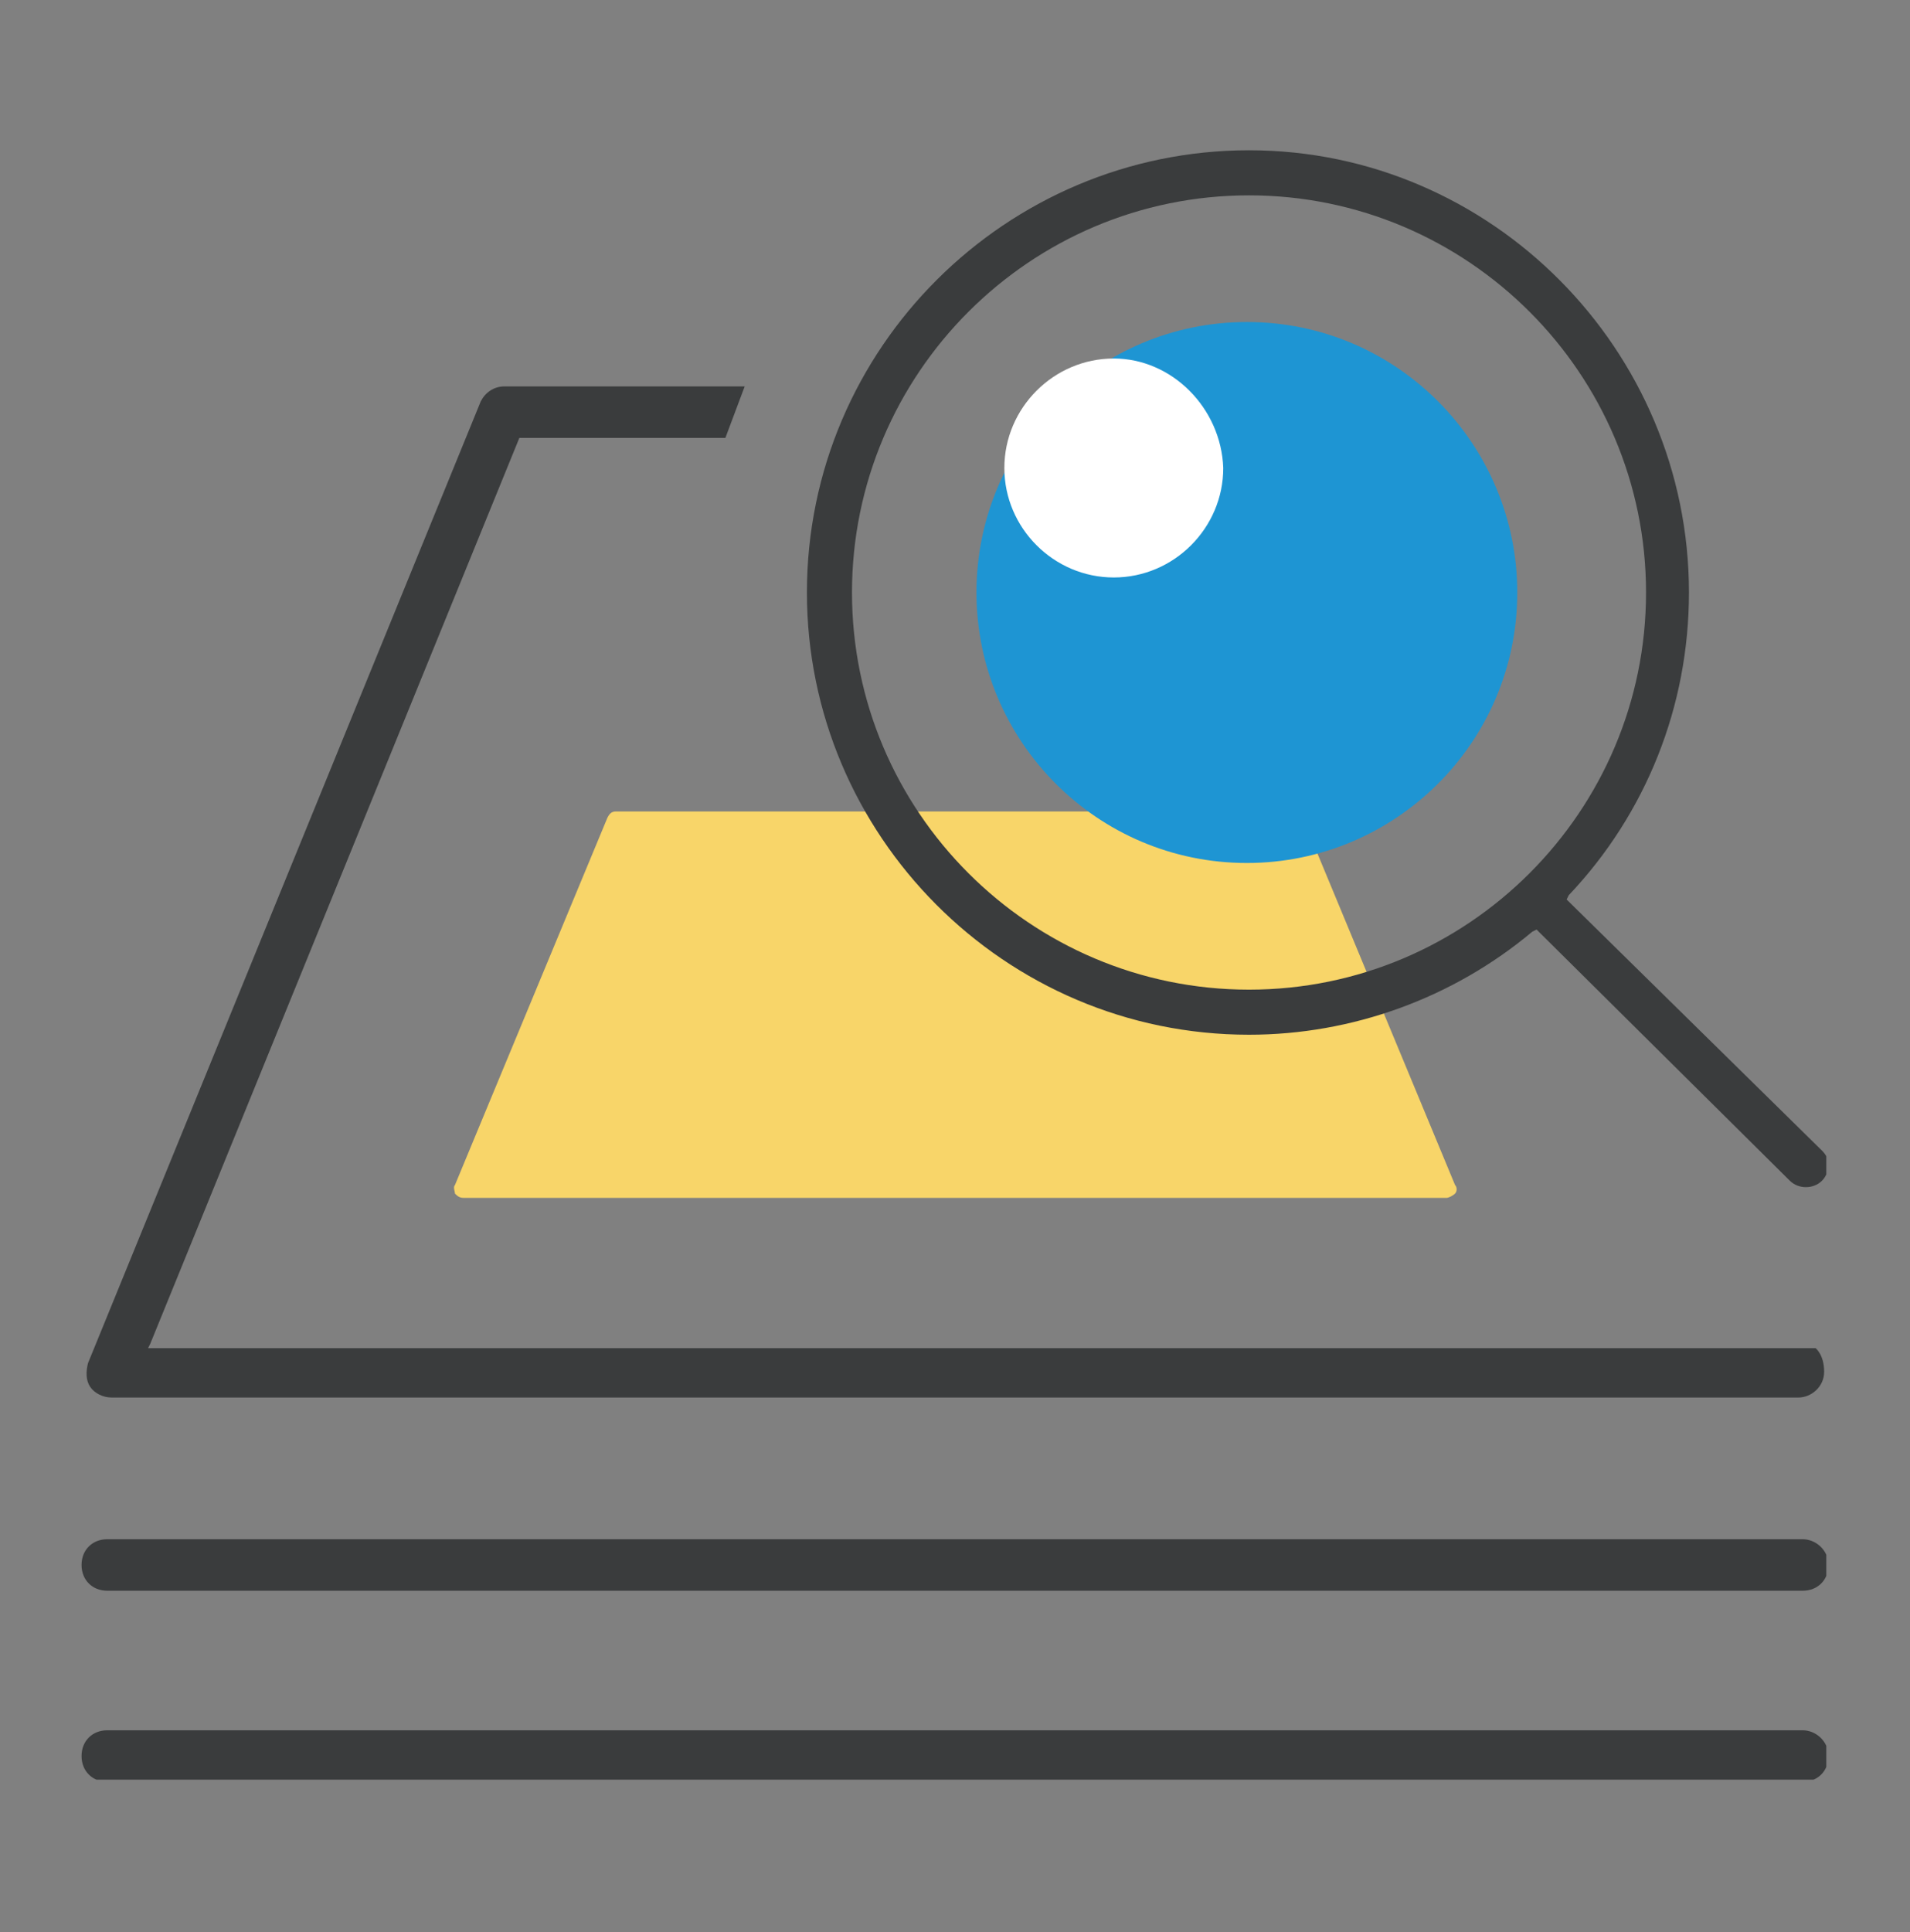 <?xml version="1.0" encoding="utf-8"?>
<!-- Generator: Adobe Illustrator 21.1.0, SVG Export Plug-In . SVG Version: 6.00 Build 0)  -->
<svg version="1.1" id="Calque_1" xmlns="http://www.w3.org/2000/svg" xmlns:xlink="http://www.w3.org/1999/xlink" x="0px" y="0px"
	 viewBox="0 0 89 90" style="enable-background:new 0 0 89 90;" xml:space="preserve">
<rect x="0" y="0" width="89" height="90" fill="#808080" stroke="none"/>
<style type="text/css">
	.st0{clip-path:url(#SVGID_2_);fill:#3A3C3D;}
	.st1{clip-path:url(#SVGID_2_);fill:#F8D569;}
	.st2{clip-path:url(#SVGID_2_);fill:#1E95D3;}
	.st3{clip-path:url(#SVGID_2_);fill:#FFFFFF;}
</style>
<g>
	<defs>
		<rect id="SVGID_1_" x="3.8" y="7" width="81.3" height="75.9"/>
	</defs>
	<clipPath id="SVGID_2_">
		<use xlink:href="#SVGID_1_"  style="overflow:visible;"/>
	</clipPath>
	<path class="st0" d="M84,71.7H5c-0.7,0-1.2,0.5-1.2,1.2s0.5,1.2,1.2,1.2h79c0.7,0,1.2-0.5,1.2-1.2S84.6,71.7,84,71.7"/>
	<path class="st0" d="M84,80.6H5c-0.7,0-1.2,0.5-1.2,1.2c0,0.7,0.5,1.2,1.2,1.2h79c0.7,0,1.2-0.5,1.2-1.2
		C85.2,81.1,84.6,80.6,84,80.6"/>
	<path class="st1" d="M67.8,55.2l-7.1-17.1c-0.1-0.2-0.2-0.3-0.4-0.3H28.7c-0.2,0-0.3,0.1-0.4,0.3l-7.1,17.1c-0.1,0.1,0,0.3,0,0.4
		c0.1,0.1,0.2,0.2,0.4,0.2h45.8c0.1,0,0.3-0.1,0.4-0.2C67.9,55.5,67.9,55.3,67.8,55.2"/>
	<path class="st0" d="M58.2,7c-11.3,0-20.6,9.2-20.6,20.6c0,11.3,9.2,20.6,20.6,20.6c4.8,0,9.5-1.7,13.2-4.8l0.2-0.1l0.1,0.1
		l11.7,11.6c0.4,0.4,1.1,0.4,1.5,0c0.2-0.2,0.3-0.5,0.3-0.7c0-0.3-0.1-0.5-0.3-0.7L73,41.9l0.1-0.2c3.6-3.8,5.6-8.8,5.6-14.1
		C78.7,16.3,69.5,7,58.2,7 M58.2,46.1c-10.2,0-18.5-8.3-18.5-18.5c0-10.2,8.3-18.5,18.5-18.5c10.2,0,18.5,8.3,18.5,18.5
		C76.7,37.8,68.4,46.1,58.2,46.1"/>
	<path class="st2" d="M58.1,15c-6.9,0-12.6,5.6-12.6,12.6c0,6.9,5.6,12.6,12.6,12.6c6.9,0,12.6-5.6,12.6-12.6
		C70.7,20.7,65.1,15,58.1,15"/>
	<path class="st3" d="M51.9,16.7c-2.8,0-5.1,2.3-5.1,5.1c0,2.8,2.3,5.1,5.1,5.1c2.8,0,5.1-2.3,5.1-5.1C56.9,19,54.6,16.7,51.9,16.7"
		/>
	<path class="st0" d="M84.6,62.8H6.9L7,62.6l17.2-42.2h9.6l0.9-2.4H23.5c-0.5,0-0.9,0.3-1.1,0.7L4.1,63.5C4,63.9,4,64.3,4.2,64.6
		c0.2,0.3,0.6,0.5,1,0.5h78.6c0.6,0,1.2-0.5,1.2-1.2C85,63.1,84.6,62.8,84.6,62.8"/>
</g>
</svg>
